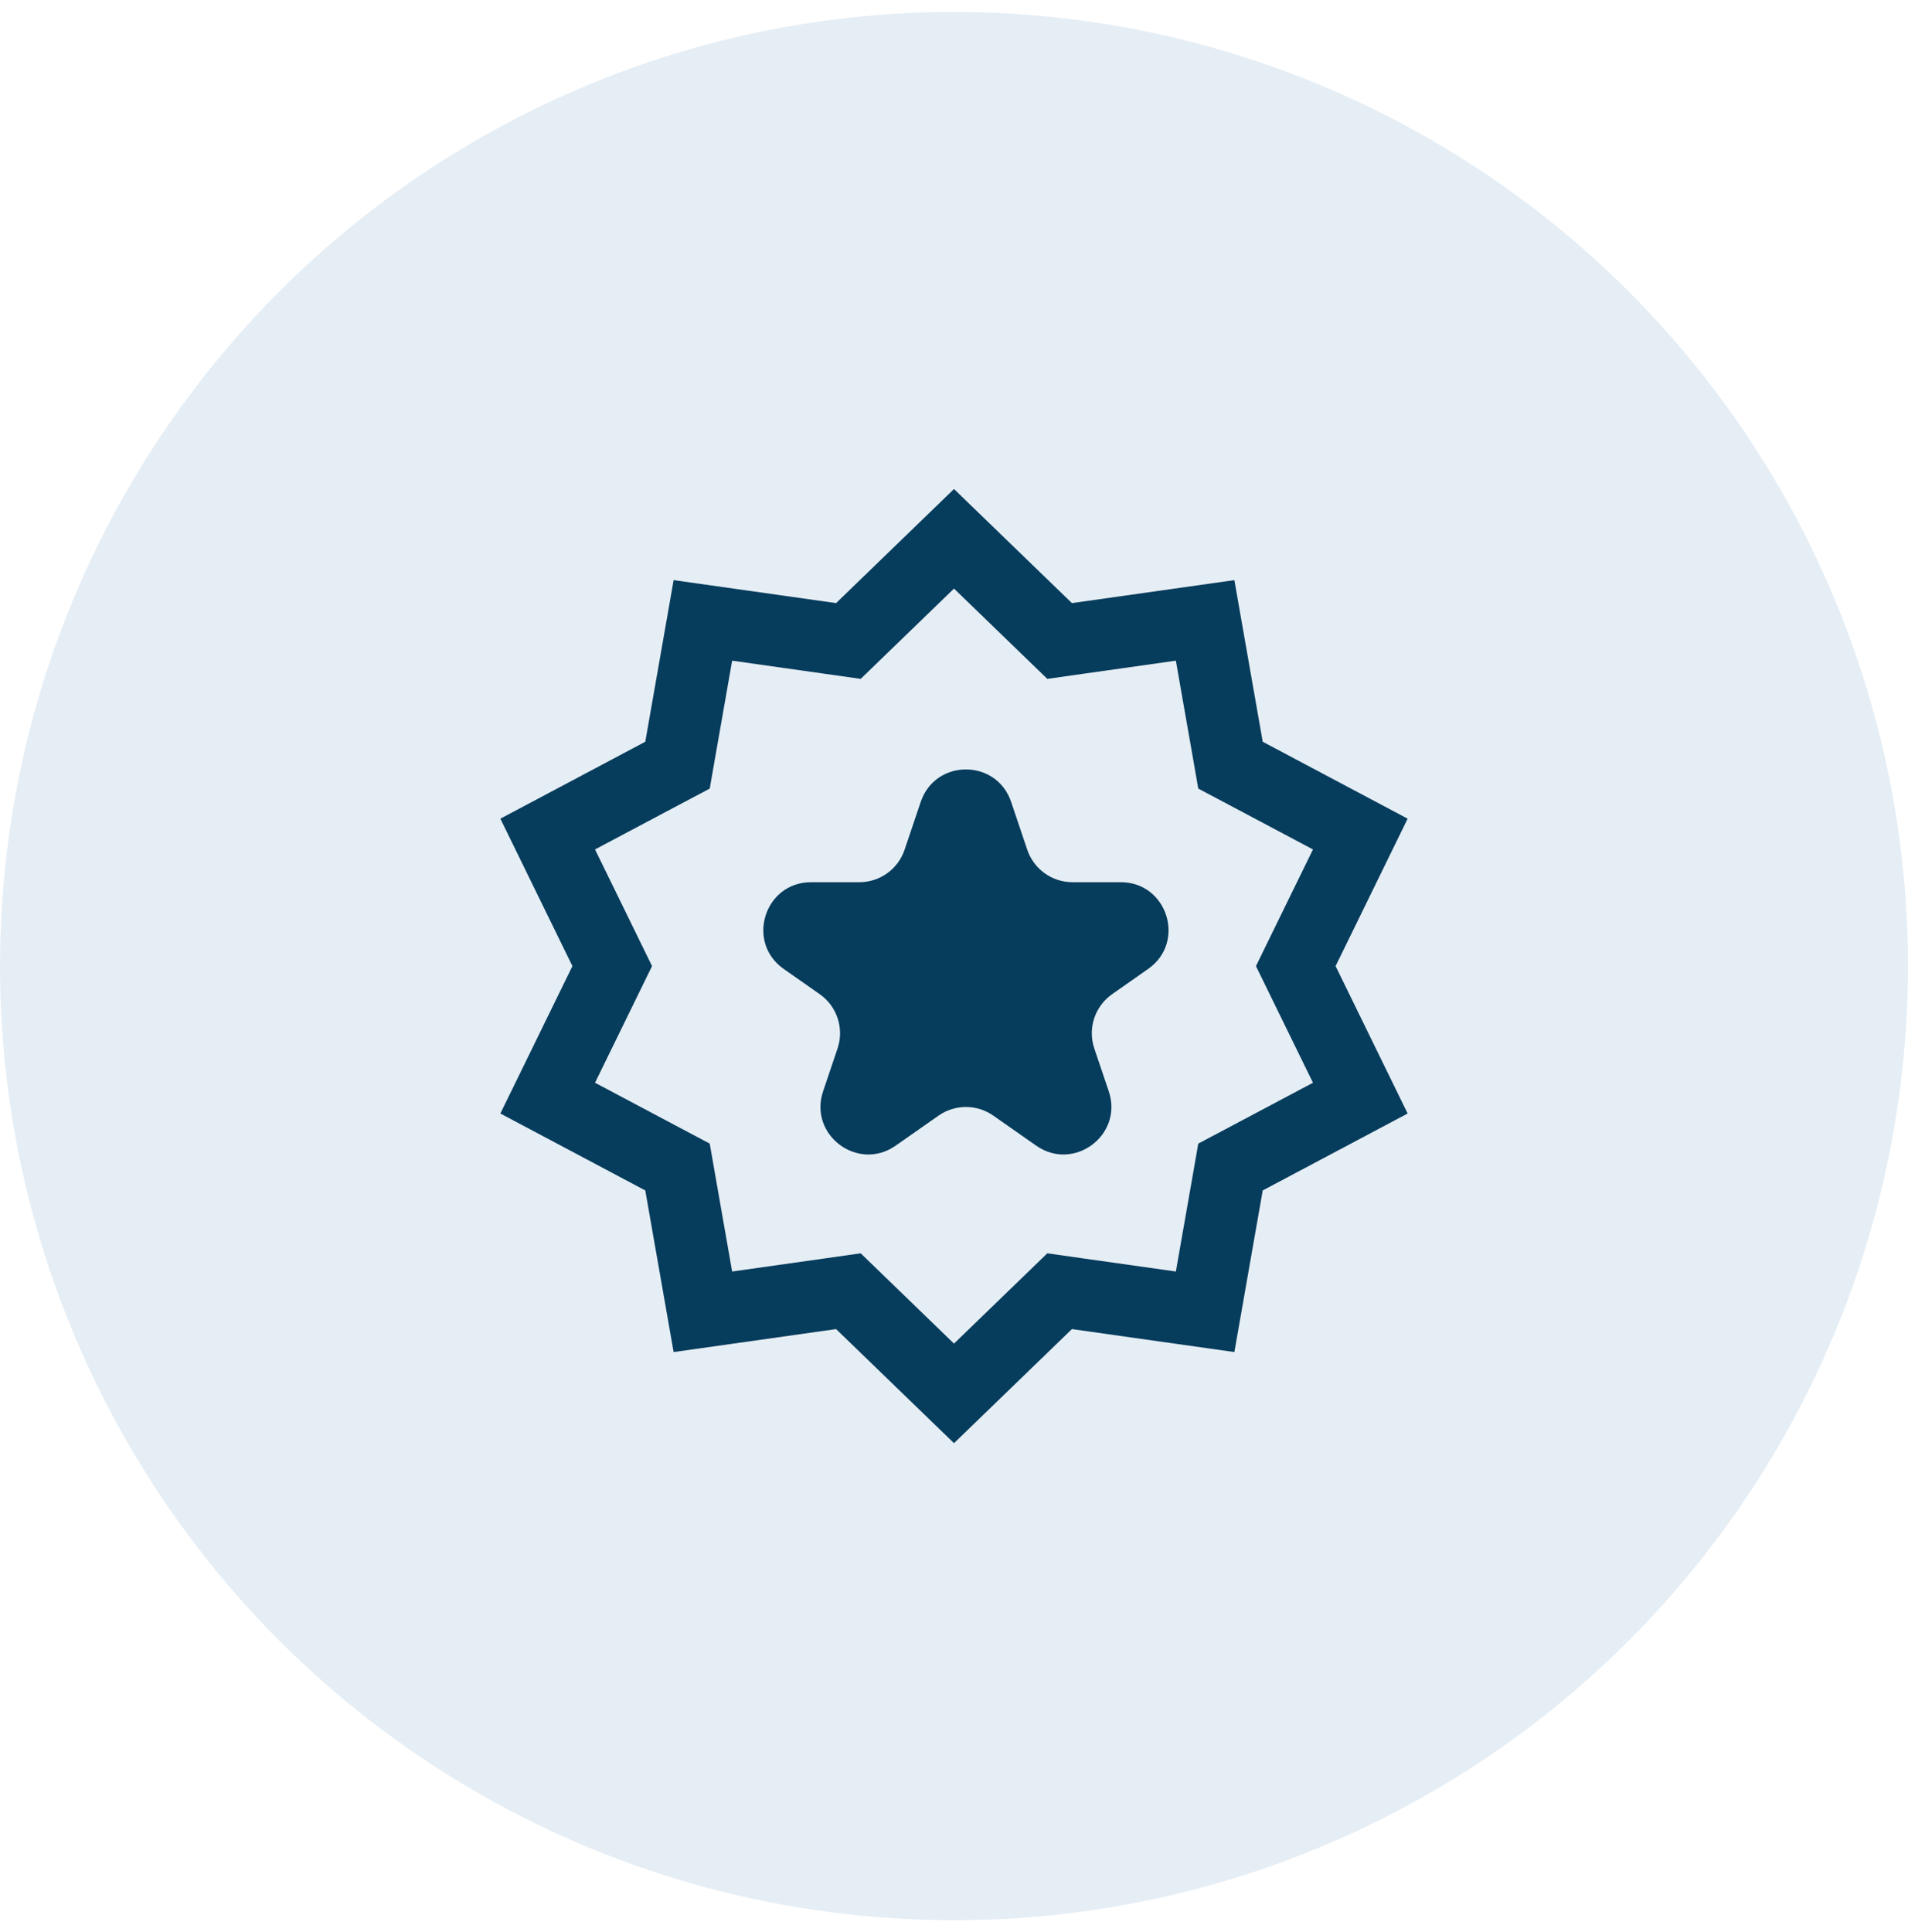 <svg width="80" height="81" viewBox="0 0 80 81" fill="none" xmlns="http://www.w3.org/2000/svg">
<circle opacity="0.1" cx="40" cy="40.5" r="40" fill="#095199"/>
<path d="M43.901 26.361L44.428 26.871L45.154 26.768L50.529 26.008L51.467 31.355L51.593 32.077L52.241 32.42L57.036 34.965L54.652 39.841L54.33 40.5L54.652 41.159L57.036 46.035L52.241 48.58L51.593 48.923L51.467 49.645L50.529 54.992L45.154 54.232L44.428 54.129L43.901 54.639L40 58.413L36.099 54.639L35.572 54.129L34.846 54.232L29.471 54.992L28.533 49.645L28.407 48.923L27.759 48.58L22.964 46.035L25.348 41.159L25.67 40.5L25.348 39.841L22.964 34.965L27.759 32.42L28.407 32.077L28.533 31.355L29.471 26.008L34.846 26.768L35.572 26.871L36.099 26.361L40 22.587L43.901 26.361Z" stroke="#063c5c" stroke-width="3"/>
<path d="M38.605 33.616C39.217 31.802 41.783 31.802 42.395 33.616L43.072 35.622C43.346 36.435 44.109 36.983 44.967 36.983H46.992C48.947 36.983 49.741 39.5 48.138 40.621L46.632 41.676C45.904 42.185 45.599 43.112 45.883 43.954L46.489 45.749C47.106 47.579 45.029 49.135 43.447 48.028L41.647 46.768C40.958 46.286 40.042 46.286 39.353 46.768L37.553 48.028C35.971 49.135 33.894 47.579 34.511 45.749L35.117 43.954C35.401 43.112 35.096 42.185 34.368 41.676L32.862 40.621C31.259 39.5 32.053 36.983 34.008 36.983H36.033C36.891 36.983 37.654 36.435 37.928 35.622L38.605 33.616Z" fill="#063c5c"/>
</svg>
